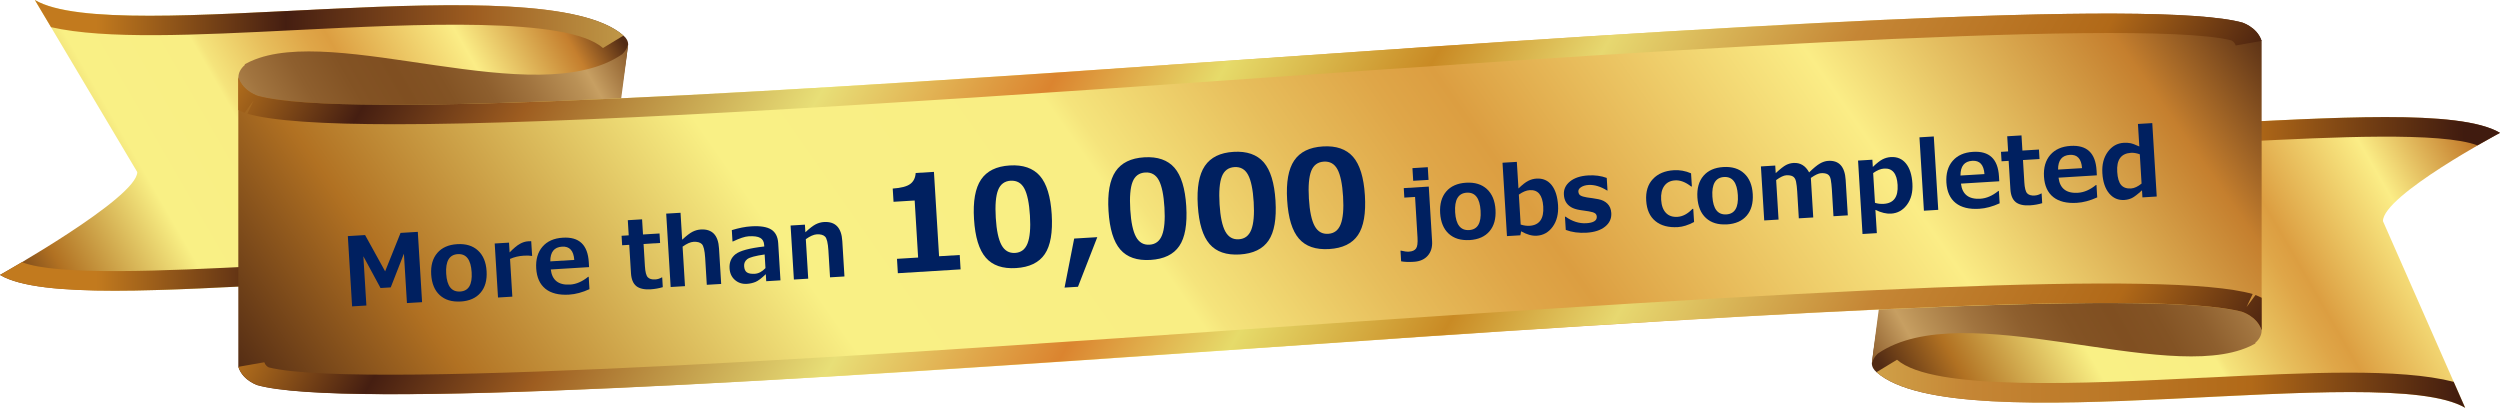 <?xml version="1.0" encoding="UTF-8"?><svg id="_レイヤー_1" xmlns="http://www.w3.org/2000/svg" width="521.58" height="85.08" xmlns:xlink="http://www.w3.org/1999/xlink" viewBox="0 0 521.58 85.08"><defs><style>.cls-1{fill:#93442a;}.cls-1,.cls-2,.cls-3,.cls-4,.cls-5,.cls-6,.cls-7,.cls-8,.cls-9,.cls-10,.cls-11,.cls-12,.cls-13{stroke-width:0px;}.cls-2{fill:url(#linear-gradient);}.cls-3{fill:url(#linear-gradient-6);}.cls-4{fill:url(#linear-gradient-11);}.cls-5{fill:url(#linear-gradient-5);}.cls-6{fill:url(#linear-gradient-2);}.cls-7{fill:url(#linear-gradient-7);}.cls-8{fill:url(#linear-gradient-3);}.cls-9{fill:url(#linear-gradient-9);}.cls-10{fill:url(#linear-gradient-8);}.cls-11{fill:#002060;}.cls-12{fill:url(#linear-gradient-10);}.cls-13{fill:url(#linear-gradient-4);}</style><linearGradient id="linear-gradient" x1="576.15" y1="465.61" x2="783.67" y2="345.79" gradientTransform="translate(65.71 -180.74) scale(.58)" gradientUnits="userSpaceOnUse"><stop offset="0" stop-color="#522b14"/><stop offset=".1" stop-color="#b17122"/><stop offset=".28" stop-color="#f9f085"/><stop offset=".44" stop-color="#f9ee84"/><stop offset=".45" stop-color="#f5e47c"/><stop offset=".53" stop-color="#e7be5c"/><stop offset=".59" stop-color="#dfa648"/><stop offset=".62" stop-color="#dc9e41"/><stop offset=".79" stop-color="#fbed86"/><stop offset=".93" stop-color="#c57f2e"/><stop offset="1" stop-color="#522b14"/></linearGradient><linearGradient id="linear-gradient-2" x1="20.12" y1="25.5" x2="514.14" y2="25.5" gradientUnits="userSpaceOnUse"><stop offset="0" stop-color="#c27a1e"/><stop offset=".08" stop-color="#451e11"/><stop offset=".16" stop-color="#9e5d20"/><stop offset=".3" stop-color="#e8df77"/><stop offset=".41" stop-color="#db842f"/><stop offset=".49" stop-color="#e6db6a"/><stop offset=".59" stop-color="#c98a24"/><stop offset=".67" stop-color="#e7d870"/><stop offset=".79" stop-color="#c58635"/><stop offset=".91" stop-color="#b16918"/><stop offset="1" stop-color="#401b0f"/></linearGradient><linearGradient id="linear-gradient-3" x1="20.12" y1="80.07" x2="514.14" y2="80.07" xlink:href="#linear-gradient-2"/><linearGradient id="linear-gradient-4" x1="513.71" y1="-77.95" x2="306.19" y2="41.86" gradientTransform="translate(301.15 21.81) rotate(-180) scale(.58)" xlink:href="#linear-gradient"/><linearGradient id="linear-gradient-5" x1="20.12" y1="59.58" x2="514.14" y2="59.58" xlink:href="#linear-gradient-2"/><linearGradient id="linear-gradient-6" x1="20.12" y1="5.01" x2="514.14" y2="5.01" xlink:href="#linear-gradient-2"/><linearGradient id="linear-gradient-7" x1="433.26" y1="-65.52" x2="288.55" y2="18.03" gradientTransform="translate(301.15 21.81) rotate(-180) scale(.58)" gradientUnits="userSpaceOnUse"><stop offset="0" stop-color="#804f21"/><stop offset=".12" stop-color="#c79f62"/><stop offset=".16" stop-color="#ba9156"/><stop offset=".25" stop-color="#a1743f"/><stop offset=".34" stop-color="#8e5f2e"/><stop offset=".43" stop-color="#835324"/><stop offset=".52" stop-color="#804f21"/><stop offset=".6" stop-color="#835324"/><stop offset=".68" stop-color="#8e5f2e"/><stop offset=".76" stop-color="#a1743f"/><stop offset=".85" stop-color="#ba9156"/><stop offset=".88" stop-color="#c79f62"/><stop offset="1" stop-color="#804f21"/></linearGradient><linearGradient id="linear-gradient-8" x1="556.59" y1="442.87" x2="701.31" y2="359.32" gradientTransform="translate(65.71 -180.74) scale(.58)" xlink:href="#linear-gradient-7"/><linearGradient id="linear-gradient-9" x1="64.84" y1="427.02" x2="613.57" y2="42.8" gradientTransform="translate(65.71 -92.56) scale(.58)" xlink:href="#linear-gradient"/><linearGradient id="linear-gradient-10" x1="101.75" y1="-21.66" x2="422.06" y2="163.27" xlink:href="#linear-gradient-2"/><linearGradient id="linear-gradient-11" x1="99.52" y1="-78.19" x2="419.83" y2="106.74" xlink:href="#linear-gradient-2"/></defs><path class="cls-2" d="M398.77,20.29s-8.24,54.61-8.24,55.51c0,.71.38,1.35.97,1.84h0c17,14.96,105.86-2.58,122.81,7.44l-17.15-38.95c0-5.38,24.42-18.41,24.42-18.41-16.95-10.02-105.82,7.52-122.81-7.42Z"/><path class="cls-6" d="M398.77,20.29s-.28,1.89-.75,4.95c13.13,7.1,40.77,5.75,69.93,4.3,18.57-.93,41.42-2.07,48.94.79,2.76-1.59,4.68-2.62,4.68-2.62h0c-16.95-10.02-105.82,7.52-122.81-7.42Z"/><path class="cls-8" d="M459.94,78.79c-25.25,1.26-56.68,2.83-64.16-3.74l-4.28,2.6h0c17,14.95,105.86-2.59,122.81,7.43l-2.39-5.42c-11.25-2.88-30.38-1.94-51.99-.86Z"/><path class="cls-13" d="M122.81,64.79s8.24-54.62,8.24-55.51c0-.71-.37-1.35-.97-1.84h0C113.08-7.52,24.21,10.02,7.27,0l21.37,35.9c0,5.38-28.64,21.46-28.64,21.46,16.95,10.02,105.82-7.52,122.81,7.42Z"/><path class="cls-5" d="M53.62,55.54c-18.66.93-41.63,2.07-49.04-.84-2.74,1.63-4.59,2.66-4.59,2.66,16.95,10.02,105.82-7.52,122.81,7.42h0s.28-1.89.75-4.95c-13.13-7.11-40.77-5.75-69.94-4.3Z"/><path class="cls-3" d="M61.64,6.28c25.26-1.26,56.69-2.83,64.16,3.74l4.28-2.6C113.08-7.52,24.21,10.02,7.27,0l3.38,5.67c11.37,2.58,30.03,1.66,51,.61Z"/><path class="cls-7" d="M49.72,16.15c0,.85,3.7,27.53,5.91,43.31,28.55-1.42,58.88-2.87,68.09,5.23,0,0,7.33-54.67,7.33-55.42-.44,1.46-1.29,2.08-1.29,2.08-17.86,12.15-59.95-6.55-77.45,1.43-.08.04-.17.07-.25.11-.34.17-.68.34-1,.52l.02.15c-.82.7-1.34,1.59-1.34,2.58Z"/><path class="cls-10" d="M471.86,68.93c0-.85-3.7-27.54-5.91-43.31-28.55,1.43-58.88,2.87-68.09-5.23,0,0-7.33,54.67-7.33,55.42.44-1.46,1.3-2.08,1.3-2.08,17.85-12.15,59.94,6.56,77.45-1.43.08-.04.17-.07.25-.11.34-.17.68-.34,1-.52v-.15c.81-.7,1.32-1.59,1.32-2.58Z"/><path class="cls-1" d="M398.44,22.47s-.02-.01-.03-.02"/><path class="cls-9" d="M467.96,4.75c-18.05-5.12-112.51.95-207.17,7.6h0c-94.66,6.65-189.12,12.72-207.17,7.6.49.11-2.88-.72-3.9-3.79v60.39c1.01,3.07,4.39,3.9,3.9,3.79,18.05,5.12,112.51-.95,207.17-7.6h0c94.66-6.65,189.13-12.72,207.17-7.6-.5-.11,2.88.72,3.89,3.79V8.54c-1.01-3.07-4.39-3.9-3.89-3.79Z"/><path class="cls-1" d="M123.14,62.6s.02.01.03.02"/><path class="cls-12" d="M471.86,62.13c-.41-.21-.84-.4-1.29-.58l-1.86,2.5,1.27-2.71c-17.47-4.96-90.12-1.06-209.72,7.34-64.6,4.54-184.43,12.95-204.19,7.97-.28-.14-.72-.45-.93-1.07l-5.41.95c1.01,3.07,4.39,3.9,3.9,3.79,18.05,5.12,112.51-.95,207.17-7.6h0c94.66-6.65,189.13-12.72,207.17-7.6-.5-.11,2.88.72,3.89,3.79h0v-6.79Z"/><path class="cls-4" d="M52.88,21.02l-1.28,2.71c5.28,1.5,15.61,2.19,30.77,2.19,34.95,0,95.53-3.67,178.95-9.53,64.6-4.54,184.44-12.96,204.2-7.97.28.14.72.44.92,1.07l5.41-.95c-1.01-3.07-4.39-3.9-3.89-3.79-18.05-5.12-112.51.95-207.17,7.6-94.66,6.65-189.12,12.72-207.17,7.6.49.11-2.88-.72-3.9-3.79v6.79c.42.21.85.41,1.3.58l1.85-2.51Z"/><path class="cls-11" d="M88.07,63.04l-3.17.19-.63-10.3-2.75,7.03-2.13.13-3.58-6.62.63,10.27-2.98.18-.89-14.66,3.6-.22,4.18,7.57,3.22-8.02,3.6-.22.89,14.66Z"/><path class="cls-11" d="M96.11,62.9c-1.83.11-3.28-.33-4.36-1.32-1.08-.99-1.67-2.43-1.79-4.3-.11-1.88.31-3.38,1.27-4.5.96-1.12,2.34-1.73,4.15-1.84,1.82-.11,3.27.33,4.35,1.33,1.08,1,1.68,2.43,1.79,4.31.11,1.88-.3,3.37-1.26,4.49-.95,1.12-2.34,1.73-4.16,1.84ZM95.51,53.02c-1.77.11-2.58,1.47-2.42,4.1.16,2.58,1.13,3.81,2.93,3.7,1.75-.11,2.54-1.45,2.38-4.02-.16-2.63-1.12-3.89-2.9-3.78Z"/><path class="cls-11" d="M111.02,53.39h-.1c-.41-.07-.95-.09-1.62-.05-1.06.06-2.02.29-2.89.68l.48,7.87-2.99.18-.69-11.27,2.99-.18.12,2.04c.86-.88,1.58-1.48,2.16-1.79.57-.32,1.15-.5,1.72-.53.15,0,.36-.02.63-.02l.19,3.06Z"/><path class="cls-11" d="M122.9,55.73l-7.99.49c.27,2.25,1.62,3.3,4.05,3.15,1.27-.08,2.52-.62,3.75-1.62h.11s.16,2.58.16,2.58c-1.49.68-2.9,1.06-4.25,1.14-2.11.13-3.76-.28-4.93-1.21-1.17-.94-1.81-2.36-1.93-4.25-.11-1.88.32-3.39,1.31-4.54s2.4-1.77,4.25-1.88c3.39-.21,5.19,1.49,5.41,5.09l.06,1.05ZM119.81,54.22c-.14-1.94-.99-2.86-2.54-2.76-1.65.1-2.47,1.12-2.46,3.07l5-.3Z"/><path class="cls-11" d="M138.28,59.91c-.79.24-1.63.39-2.54.45-1.34.08-2.34-.15-3-.68-.66-.54-1.03-1.45-1.1-2.73l-.36-5.87-1.48.09-.12-1.98,1.49-.09-.19-3.16,2.98-.18.19,3.16,3.45-.21.12,1.98-3.45.21.28,4.64c.07,1.19.27,1.96.6,2.31.33.34.85.5,1.57.45.46-.03.91-.17,1.35-.42h.09s.12,2.04.12,2.04Z"/><path class="cls-11" d="M150.47,59.24l-3.01.18-.34-5.61c-.1-1.57-.33-2.53-.7-2.89-.37-.36-.94-.51-1.72-.47-.65.04-1.41.38-2.29,1.01l.5,8.24-2.99.18-.93-15.31,2.99-.18.34,5.62c.89-.82,1.6-1.37,2.15-1.65.55-.28,1.12-.44,1.73-.48,2.37-.14,3.65,1.17,3.81,3.96l.45,7.4Z"/><path class="cls-11" d="M162.83,58.49l-2.97.18-.09-1.47c-.87.84-1.58,1.38-2.13,1.61-.56.23-1.15.37-1.8.41-.99.06-1.82-.21-2.51-.81s-1.06-1.4-1.12-2.41c-.08-1.27.34-2.26,1.26-2.98.92-.71,2.91-1.25,5.98-1.6l-.02-.3c-.04-.71-.32-1.21-.82-1.49-.51-.29-1.32-.4-2.44-.33-.77.05-1.84.4-3.24,1.07h-.11s-.14-2.36-.14-2.36c1.48-.45,2.83-.72,4.05-.79,1.9-.12,3.29.11,4.18.67.88.56,1.37,1.51,1.45,2.85l.47,7.74ZM159.7,55.93l-.17-2.84c-1.95.28-3.16.61-3.63.98-.47.37-.69.86-.65,1.46.04.64.24,1.08.6,1.31.36.23.91.33,1.64.28.77-.05,1.51-.44,2.22-1.19Z"/><path class="cls-11" d="M176.18,57.68l-3.01.18-.34-5.61c-.1-1.57-.33-2.53-.7-2.89-.37-.36-.94-.51-1.72-.47-.65.04-1.41.38-2.29,1.01l.5,8.24-2.99.18-.69-11.27,2.99-.18.1,1.58c.89-.82,1.6-1.37,2.15-1.65s1.12-.44,1.73-.48c2.37-.14,3.65,1.17,3.82,3.96l.45,7.4Z"/><path class="cls-11" d="M200.41,56.2l-13.09.8-.18-3,4.41-.27-.72-11.9-4.41.27-.17-2.76c1.75-.12,2.97-.44,3.66-.96s1.07-1.28,1.13-2.29l3.81-.23,1.07,17.6,4.31-.26.18,3Z"/><path class="cls-11" d="M211.97,55.93c-2.79.17-4.89-.55-6.3-2.17-1.41-1.62-2.23-4.3-2.46-8.05-.23-3.71.26-6.46,1.47-8.25,1.21-1.79,3.2-2.77,5.98-2.94,2.78-.17,4.88.56,6.3,2.18,1.41,1.63,2.23,4.3,2.46,8.01.23,3.78-.25,6.55-1.45,8.31-1.2,1.77-3.2,2.74-6,2.91ZM210.86,37.7c-1.27.08-2.15.73-2.63,1.96-.48,1.23-.64,3.16-.48,5.79.16,2.62.56,4.51,1.2,5.68.64,1.17,1.58,1.71,2.83,1.64,1.25-.08,2.11-.74,2.6-1.99.49-1.25.66-3.18.5-5.78-.16-2.62-.55-4.51-1.17-5.67-.62-1.16-1.57-1.7-2.85-1.62Z"/><path class="cls-11" d="M228.93,49.48l-4.03,10.35-2.8.17,2.01-10.23,4.82-.29Z"/><path class="cls-11" d="M240.03,54.23c-2.79.17-4.89-.55-6.3-2.17-1.41-1.62-2.23-4.3-2.46-8.05-.23-3.71.26-6.46,1.47-8.25,1.21-1.79,3.2-2.77,5.99-2.94,2.78-.17,4.88.56,6.3,2.18,1.41,1.63,2.23,4.3,2.46,8.01.23,3.78-.25,6.55-1.45,8.31-1.2,1.77-3.2,2.74-6,2.91ZM238.92,35.99c-1.27.08-2.15.73-2.63,1.96-.48,1.23-.64,3.16-.48,5.79.16,2.62.56,4.51,1.2,5.68.64,1.17,1.58,1.71,2.83,1.63,1.25-.08,2.11-.74,2.6-1.99.49-1.25.66-3.18.5-5.78-.16-2.62-.55-4.51-1.17-5.67-.62-1.16-1.57-1.7-2.84-1.62Z"/><path class="cls-11" d="M258.66,53.09c-2.79.17-4.89-.55-6.3-2.17-1.41-1.62-2.23-4.3-2.46-8.05-.23-3.71.26-6.46,1.47-8.25,1.21-1.79,3.2-2.77,5.98-2.94s4.88.56,6.3,2.18c1.41,1.63,2.23,4.3,2.46,8.01.23,3.78-.25,6.55-1.45,8.31-1.2,1.77-3.2,2.74-6,2.91ZM257.55,34.86c-1.27.08-2.15.73-2.63,1.96-.48,1.23-.64,3.16-.48,5.79.16,2.62.56,4.51,1.2,5.68.64,1.17,1.58,1.71,2.82,1.63,1.25-.08,2.11-.74,2.6-1.99.49-1.25.66-3.18.5-5.78-.16-2.62-.55-4.51-1.17-5.67-.62-1.16-1.57-1.7-2.84-1.62Z"/><path class="cls-11" d="M277.3,51.96c-2.79.17-4.89-.55-6.3-2.17-1.41-1.62-2.23-4.3-2.46-8.05-.23-3.71.26-6.46,1.47-8.25,1.21-1.79,3.2-2.77,5.99-2.94,2.78-.17,4.88.56,6.3,2.18,1.41,1.63,2.23,4.3,2.46,8.01.23,3.78-.25,6.55-1.45,8.31-1.2,1.77-3.2,2.74-6,2.91ZM276.19,33.72c-1.27.08-2.15.73-2.63,1.96-.48,1.23-.64,3.16-.48,5.79.16,2.62.56,4.51,1.2,5.68.64,1.17,1.58,1.71,2.83,1.63,1.25-.08,2.11-.74,2.6-1.99.49-1.25.66-3.18.5-5.78-.16-2.62-.55-4.51-1.17-5.67-.62-1.16-1.57-1.7-2.84-1.62Z"/><path class="cls-11" d="M298.78,50.31c.08,1.26-.23,2.27-.91,3.04-.68.77-1.64,1.19-2.88,1.27-1.09.07-1.98.03-2.67-.1l-.13-2.22h.15c.62.16,1.17.23,1.63.2.69-.04,1.18-.26,1.46-.65.28-.39.38-1.16.31-2.3l-.51-8.46-2.24.14-.12-1.98,5.22-.32.69,11.36ZM298.04,37.53l-3.2.19-.16-2.64,3.2-.2.16,2.64Z"/><path class="cls-11" d="M306.61,50.08c-1.83.11-3.28-.33-4.36-1.32-1.08-.99-1.67-2.43-1.79-4.3-.11-1.88.31-3.38,1.26-4.5.96-1.12,2.34-1.73,4.15-1.84,1.82-.11,3.27.33,4.35,1.33,1.08,1,1.68,2.43,1.79,4.31.11,1.88-.3,3.37-1.25,4.49-.95,1.12-2.34,1.73-4.16,1.84ZM306.01,40.2c-1.77.11-2.58,1.48-2.42,4.1.16,2.58,1.13,3.81,2.93,3.7,1.75-.11,2.54-1.45,2.38-4.02-.16-2.63-1.12-3.89-2.9-3.78Z"/><path class="cls-11" d="M317.35,48.28l-.15.81-2.8.17-.93-15.31,2.99-.18.34,5.55c.82-.79,1.5-1.32,2.04-1.59.53-.27,1.1-.43,1.71-.47,1.32-.08,2.38.37,3.16,1.34s1.23,2.38,1.35,4.22c.11,1.8-.26,3.29-1.11,4.47-.85,1.18-1.97,1.81-3.34,1.89-.99.06-2.07-.25-3.25-.92ZM316.88,40.6l.38,6.25c.68.21,1.29.29,1.84.26,2.07-.13,3.03-1.46,2.87-4.01-.15-2.39-1.08-3.54-2.82-3.43-.71.04-1.47.36-2.28.94Z"/><path class="cls-11" d="M326.67,47.97l-.17-2.76h.12c1.41.99,2.86,1.45,4.34,1.36,1.5-.09,2.23-.55,2.18-1.36-.02-.33-.15-.58-.4-.73-.24-.16-.67-.29-1.29-.39-.43-.05-1.03-.14-1.82-.27-.79-.13-1.42-.33-1.88-.62-.46-.28-.82-.64-1.06-1.07-.24-.43-.38-.93-.41-1.51-.07-1.1.36-2.02,1.27-2.76.91-.74,2.17-1.16,3.78-1.26,1.42-.09,2.72.09,3.89.52l.16,2.63h-.08c-1.36-.84-2.65-1.23-3.87-1.16-.63.04-1.15.19-1.55.45-.41.26-.6.56-.58.91.02.4.17.68.45.84s.72.3,1.35.4c.79.1,1.59.22,2.38.37.79.15,1.42.47,1.9.95.48.48.74,1.13.79,1.93.07,1.15-.36,2.09-1.29,2.84s-2.21,1.17-3.86,1.27c-1.63.1-3.08-.1-4.34-.58Z"/><path class="cls-11" d="M353.43,46.32c-1.22.65-2.34,1-3.36,1.06-1.97.12-3.54-.3-4.7-1.25-1.17-.95-1.8-2.37-1.92-4.26-.12-1.9.35-3.41,1.4-4.52,1.05-1.12,2.51-1.73,4.38-1.84,1.22-.07,2.41.14,3.58.65l.17,2.74h-.16c-1.16-.91-2.28-1.34-3.35-1.27-.99.06-1.74.45-2.25,1.16-.51.71-.73,1.68-.65,2.89.07,1.21.41,2.12,1,2.74.59.61,1.4.89,2.42.82,1.08-.07,2.12-.62,3.12-1.67h.16s.17,2.74.17,2.74Z"/><path class="cls-11" d="M360.28,46.81c-1.83.11-3.28-.33-4.36-1.32-1.08-.99-1.67-2.43-1.79-4.3-.11-1.88.31-3.38,1.26-4.5.96-1.12,2.34-1.73,4.15-1.84,1.82-.11,3.27.33,4.35,1.33,1.08,1,1.68,2.43,1.79,4.31.11,1.88-.3,3.37-1.25,4.49-.95,1.12-2.34,1.73-4.16,1.84ZM359.68,36.93c-1.77.11-2.58,1.48-2.42,4.1.16,2.58,1.13,3.81,2.93,3.7,1.74-.11,2.54-1.45,2.38-4.02-.16-2.63-1.12-3.89-2.9-3.78Z"/><path class="cls-11" d="M385.53,44.93l-3.01.18-.34-5.65c-.05-.75-.12-1.41-.22-1.97-.1-.56-.32-.94-.66-1.13-.34-.19-.8-.26-1.38-.23-.51.03-1.22.36-2.12.99l.5,8.25-3.01.18-.34-5.65c-.05-.79-.13-1.46-.24-2-.11-.54-.34-.91-.68-1.1-.34-.19-.79-.26-1.36-.23-.54.03-1.24.37-2.11,1l.5,8.24-2.99.18-.69-11.27,2.99-.18.1,1.58c.94-.87,1.65-1.43,2.15-1.69s1.02-.4,1.56-.43c1.41-.09,2.5.57,3.26,1.97.9-.89,1.65-1.5,2.23-1.84s1.17-.53,1.74-.57c2.26-.14,3.48,1.19,3.65,3.97l.45,7.4Z"/><path class="cls-11" d="M391.27,43.78l.3,4.86-2.99.18-.93-15.32,2.99-.18.09,1.51c.82-.79,1.5-1.32,2.04-1.59.53-.27,1.1-.43,1.71-.47,1.32-.08,2.37.36,3.16,1.33.79.97,1.24,2.36,1.35,4.18.11,1.78-.26,3.26-1.12,4.42-.85,1.16-1.97,1.79-3.34,1.87-.96.06-2.04-.2-3.25-.78ZM390.8,36.1l.38,6.21c.54.19,1.16.26,1.84.22,2.07-.13,3.03-1.44,2.88-3.95-.14-2.38-1.08-3.52-2.82-3.41-.71.04-1.47.36-2.28.94Z"/><path class="cls-11" d="M404.38,43.78l-2.99.18-.93-15.31,2.99-.18.93,15.31Z"/><path class="cls-11" d="M417.11,37.82l-7.99.49c.27,2.25,1.62,3.3,4.05,3.15,1.27-.08,2.52-.62,3.75-1.62h.11s.16,2.58.16,2.58c-1.49.68-2.91,1.06-4.25,1.14-2.12.13-3.76-.28-4.93-1.21-1.17-.94-1.81-2.35-1.93-4.25-.11-1.88.32-3.39,1.31-4.54.99-1.14,2.4-1.77,4.25-1.88,3.39-.21,5.19,1.49,5.41,5.09l.06,1.05ZM414.02,36.31c-.14-1.94-.99-2.86-2.54-2.76-1.65.1-2.47,1.12-2.46,3.07l5-.3Z"/><path class="cls-11" d="M426.07,42.39c-.79.24-1.63.39-2.54.45-1.34.08-2.34-.15-3-.68-.66-.54-1.03-1.45-1.1-2.73l-.36-5.87-1.48.09-.12-1.97,1.49-.09-.19-3.16,2.98-.18.19,3.16,3.45-.21.12,1.98-3.45.21.28,4.64c.07,1.19.27,1.96.6,2.31.33.34.85.5,1.57.45.46-.03.91-.17,1.35-.42h.09s.12,2.04.12,2.04Z"/><path class="cls-11" d="M437.47,36.58l-7.99.49c.27,2.25,1.62,3.3,4.05,3.15,1.27-.08,2.52-.62,3.75-1.62h.11s.16,2.58.16,2.58c-1.49.68-2.91,1.06-4.25,1.14-2.12.13-3.76-.28-4.93-1.21-1.17-.94-1.81-2.35-1.93-4.25-.11-1.88.32-3.39,1.31-4.54.99-1.14,2.4-1.77,4.25-1.88,3.39-.21,5.19,1.49,5.41,5.09l.06,1.05ZM434.38,35.07c-.14-1.94-.99-2.86-2.54-2.76-1.65.1-2.47,1.12-2.46,3.07l5-.3Z"/><path class="cls-11" d="M449.97,41l-2.99.18-.09-1.48c-.92.85-1.63,1.39-2.11,1.62s-1,.36-1.57.4c-1.29.08-2.35-.38-3.18-1.38-.83-1-1.3-2.4-1.41-4.21-.11-1.79.27-3.27,1.13-4.45.86-1.18,1.98-1.81,3.35-1.89.49-.03.95,0,1.36.08.42.08,1.04.31,1.87.69l-.29-4.7,2.99-.18.93,15.31ZM446.8,38.29l-.37-6.1c-.67-.24-1.28-.34-1.83-.31-2.08.13-3.04,1.45-2.88,3.98.08,1.28.35,2.19.81,2.73.46.54,1.15.78,2.07.73.69-.04,1.42-.39,2.21-1.03Z"/></svg>